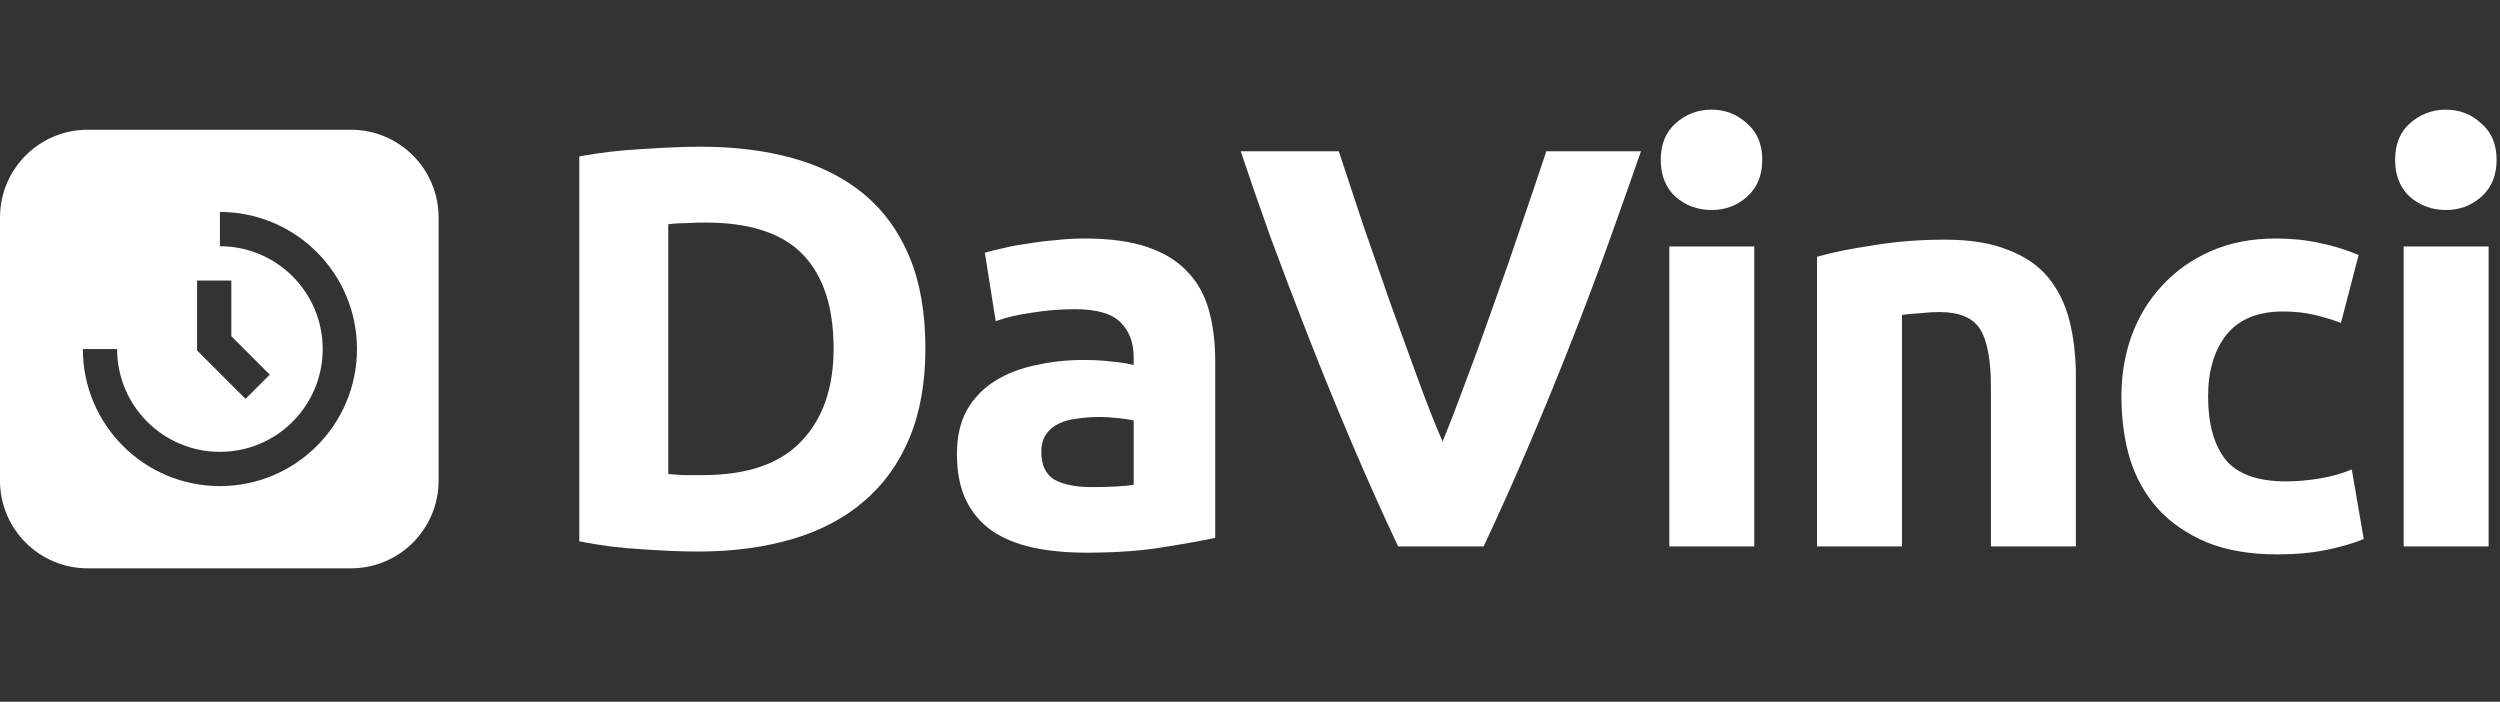 <svg width="114" height="32" viewBox="0 0 114 32" fill="none" xmlns="http://www.w3.org/2000/svg">
<rect x="0" y="0" width="114" height="32" fill="#333333" stroke="none"/>
<path d="M30.472 21.614C30.663 21.631 30.879 21.649 31.122 21.666C31.382 21.666 31.685 21.666 32.032 21.666C34.06 21.666 35.559 21.155 36.53 20.132C37.518 19.109 38.012 17.697 38.012 15.894C38.012 14.005 37.544 12.575 36.608 11.604C35.672 10.633 34.19 10.148 32.162 10.148C31.885 10.148 31.599 10.157 31.304 10.174C31.009 10.174 30.732 10.191 30.472 10.226V21.614ZM42.198 15.894C42.198 17.454 41.955 18.815 41.47 19.976C40.985 21.137 40.291 22.099 39.39 22.862C38.506 23.625 37.423 24.197 36.14 24.578C34.857 24.959 33.419 25.15 31.824 25.15C31.096 25.15 30.247 25.115 29.276 25.046C28.305 24.994 27.352 24.873 26.416 24.682V7.132C27.352 6.959 28.323 6.846 29.328 6.794C30.351 6.725 31.226 6.69 31.954 6.69C33.497 6.69 34.892 6.863 36.14 7.21C37.405 7.557 38.489 8.103 39.39 8.848C40.291 9.593 40.985 10.547 41.47 11.708C41.955 12.869 42.198 14.265 42.198 15.894Z" fill="white"/>
<path d="M49.772 22.212C50.153 22.212 50.517 22.203 50.864 22.186C51.211 22.169 51.488 22.143 51.696 22.108V19.17C51.54 19.135 51.306 19.101 50.994 19.066C50.682 19.031 50.396 19.014 50.136 19.014C49.772 19.014 49.425 19.04 49.096 19.092C48.784 19.127 48.507 19.205 48.264 19.326C48.021 19.447 47.831 19.612 47.692 19.82C47.553 20.028 47.484 20.288 47.484 20.6C47.484 21.207 47.683 21.631 48.082 21.874C48.498 22.099 49.061 22.212 49.772 22.212ZM49.46 10.876C50.604 10.876 51.557 11.006 52.32 11.266C53.083 11.526 53.689 11.899 54.14 12.384C54.608 12.869 54.937 13.459 55.128 14.152C55.319 14.845 55.414 15.617 55.414 16.466V24.526C54.859 24.647 54.088 24.786 53.1 24.942C52.112 25.115 50.916 25.202 49.512 25.202C48.628 25.202 47.822 25.124 47.094 24.968C46.383 24.812 45.768 24.561 45.248 24.214C44.728 23.85 44.329 23.382 44.052 22.81C43.775 22.238 43.636 21.536 43.636 20.704C43.636 19.907 43.792 19.231 44.104 18.676C44.433 18.121 44.867 17.679 45.404 17.35C45.941 17.021 46.556 16.787 47.25 16.648C47.943 16.492 48.663 16.414 49.408 16.414C49.91 16.414 50.352 16.44 50.734 16.492C51.133 16.527 51.453 16.579 51.696 16.648V16.284C51.696 15.625 51.496 15.097 51.098 14.698C50.699 14.299 50.006 14.1 49.018 14.1C48.359 14.1 47.709 14.152 47.068 14.256C46.426 14.343 45.872 14.473 45.404 14.646L44.91 11.526C45.135 11.457 45.413 11.387 45.742 11.318C46.089 11.231 46.461 11.162 46.86 11.11C47.258 11.041 47.675 10.989 48.108 10.954C48.559 10.902 49.009 10.876 49.46 10.876Z" fill="white"/>
<path d="M63.753 24.916C63.042 23.408 62.34 21.839 61.647 20.21C60.954 18.581 60.295 16.969 59.671 15.374C59.047 13.779 58.466 12.254 57.929 10.798C57.409 9.342 56.958 8.042 56.577 6.898H61.049C61.396 7.938 61.768 9.065 62.167 10.278C62.583 11.474 62.999 12.67 63.415 13.866C63.848 15.062 64.264 16.206 64.663 17.298C65.062 18.39 65.434 19.335 65.781 20.132C66.11 19.335 66.474 18.39 66.873 17.298C67.289 16.206 67.705 15.062 68.121 13.866C68.554 12.67 68.97 11.474 69.369 10.278C69.785 9.065 70.166 7.938 70.513 6.898H74.829C74.43 8.042 73.971 9.342 73.451 10.798C72.931 12.254 72.359 13.779 71.735 15.374C71.111 16.969 70.452 18.581 69.759 20.21C69.066 21.839 68.364 23.408 67.653 24.916H63.753Z" fill="white"/>
<path d="M79.995 24.916H76.121V11.24H79.995V24.916ZM80.359 7.288C80.359 7.999 80.125 8.562 79.657 8.978C79.206 9.377 78.669 9.576 78.045 9.576C77.421 9.576 76.875 9.377 76.407 8.978C75.956 8.562 75.731 7.999 75.731 7.288C75.731 6.577 75.956 6.023 76.407 5.624C76.875 5.208 77.421 5 78.045 5C78.669 5 79.206 5.208 79.657 5.624C80.125 6.023 80.359 6.577 80.359 7.288Z" fill="white"/>
<path d="M82.856 11.708C83.515 11.517 84.364 11.344 85.404 11.188C86.444 11.015 87.536 10.928 88.68 10.928C89.841 10.928 90.803 11.084 91.566 11.396C92.346 11.691 92.962 12.115 93.412 12.67C93.863 13.225 94.183 13.883 94.374 14.646C94.565 15.409 94.66 16.258 94.66 17.194V24.916H90.786V17.662C90.786 16.414 90.621 15.53 90.292 15.01C89.963 14.49 89.347 14.23 88.446 14.23C88.169 14.23 87.874 14.247 87.562 14.282C87.25 14.299 86.973 14.325 86.73 14.36V24.916H82.856V11.708Z" fill="white"/>
<path d="M96.737 18.078C96.737 17.09 96.893 16.163 97.205 15.296C97.534 14.412 98.002 13.649 98.609 13.008C99.215 12.349 99.952 11.829 100.819 11.448C101.685 11.067 102.673 10.876 103.783 10.876C104.511 10.876 105.178 10.945 105.785 11.084C106.391 11.205 106.981 11.387 107.553 11.63L106.747 14.724C106.383 14.585 105.984 14.464 105.551 14.36C105.117 14.256 104.632 14.204 104.095 14.204C102.951 14.204 102.093 14.559 101.521 15.27C100.966 15.981 100.689 16.917 100.689 18.078C100.689 19.309 100.949 20.262 101.469 20.938C102.006 21.614 102.933 21.952 104.251 21.952C104.719 21.952 105.221 21.909 105.759 21.822C106.296 21.735 106.79 21.597 107.241 21.406L107.787 24.578C107.336 24.769 106.773 24.933 106.097 25.072C105.421 25.211 104.675 25.28 103.861 25.28C102.613 25.28 101.538 25.098 100.637 24.734C99.735 24.353 98.99 23.841 98.401 23.2C97.829 22.559 97.404 21.805 97.127 20.938C96.867 20.054 96.737 19.101 96.737 18.078Z" fill="white"/>
<path d="M113.481 24.916H109.607V11.24H113.481V24.916ZM113.845 7.288C113.845 7.999 113.611 8.562 113.143 8.978C112.692 9.377 112.155 9.576 111.531 9.576C110.907 9.576 110.361 9.377 109.893 8.978C109.442 8.562 109.217 7.999 109.217 7.288C109.217 6.577 109.442 6.023 109.893 5.624C110.361 5.208 110.907 5 111.531 5C112.155 5 112.692 5.208 113.143 5.624C113.611 6.023 113.845 6.577 113.845 7.288Z" fill="white"/>
<path fill-rule="evenodd" clip-rule="evenodd" d="M4 5.916C1.791 5.916 0 7.707 0 9.916V21.916C0 24.125 1.791 25.916 4 25.916H16C18.209 25.916 20 24.125 20 21.916V9.916C20 7.707 18.209 5.916 16 5.916H4ZM10.028 22.166C6.576 22.166 3.778 19.368 3.778 15.916L5.34 15.916C5.34 18.505 7.439 20.604 10.028 20.604C12.617 20.604 14.715 18.505 14.715 15.916C14.715 13.327 12.617 11.229 10.028 11.229V9.666C13.479 9.666 16.278 12.464 16.278 15.916C16.278 19.368 13.479 22.166 10.028 22.166ZM8.986 12.791H10.549V15.332L12.301 17.084L11.196 18.189L8.986 15.979V12.791Z" fill="white"/>
</svg>
